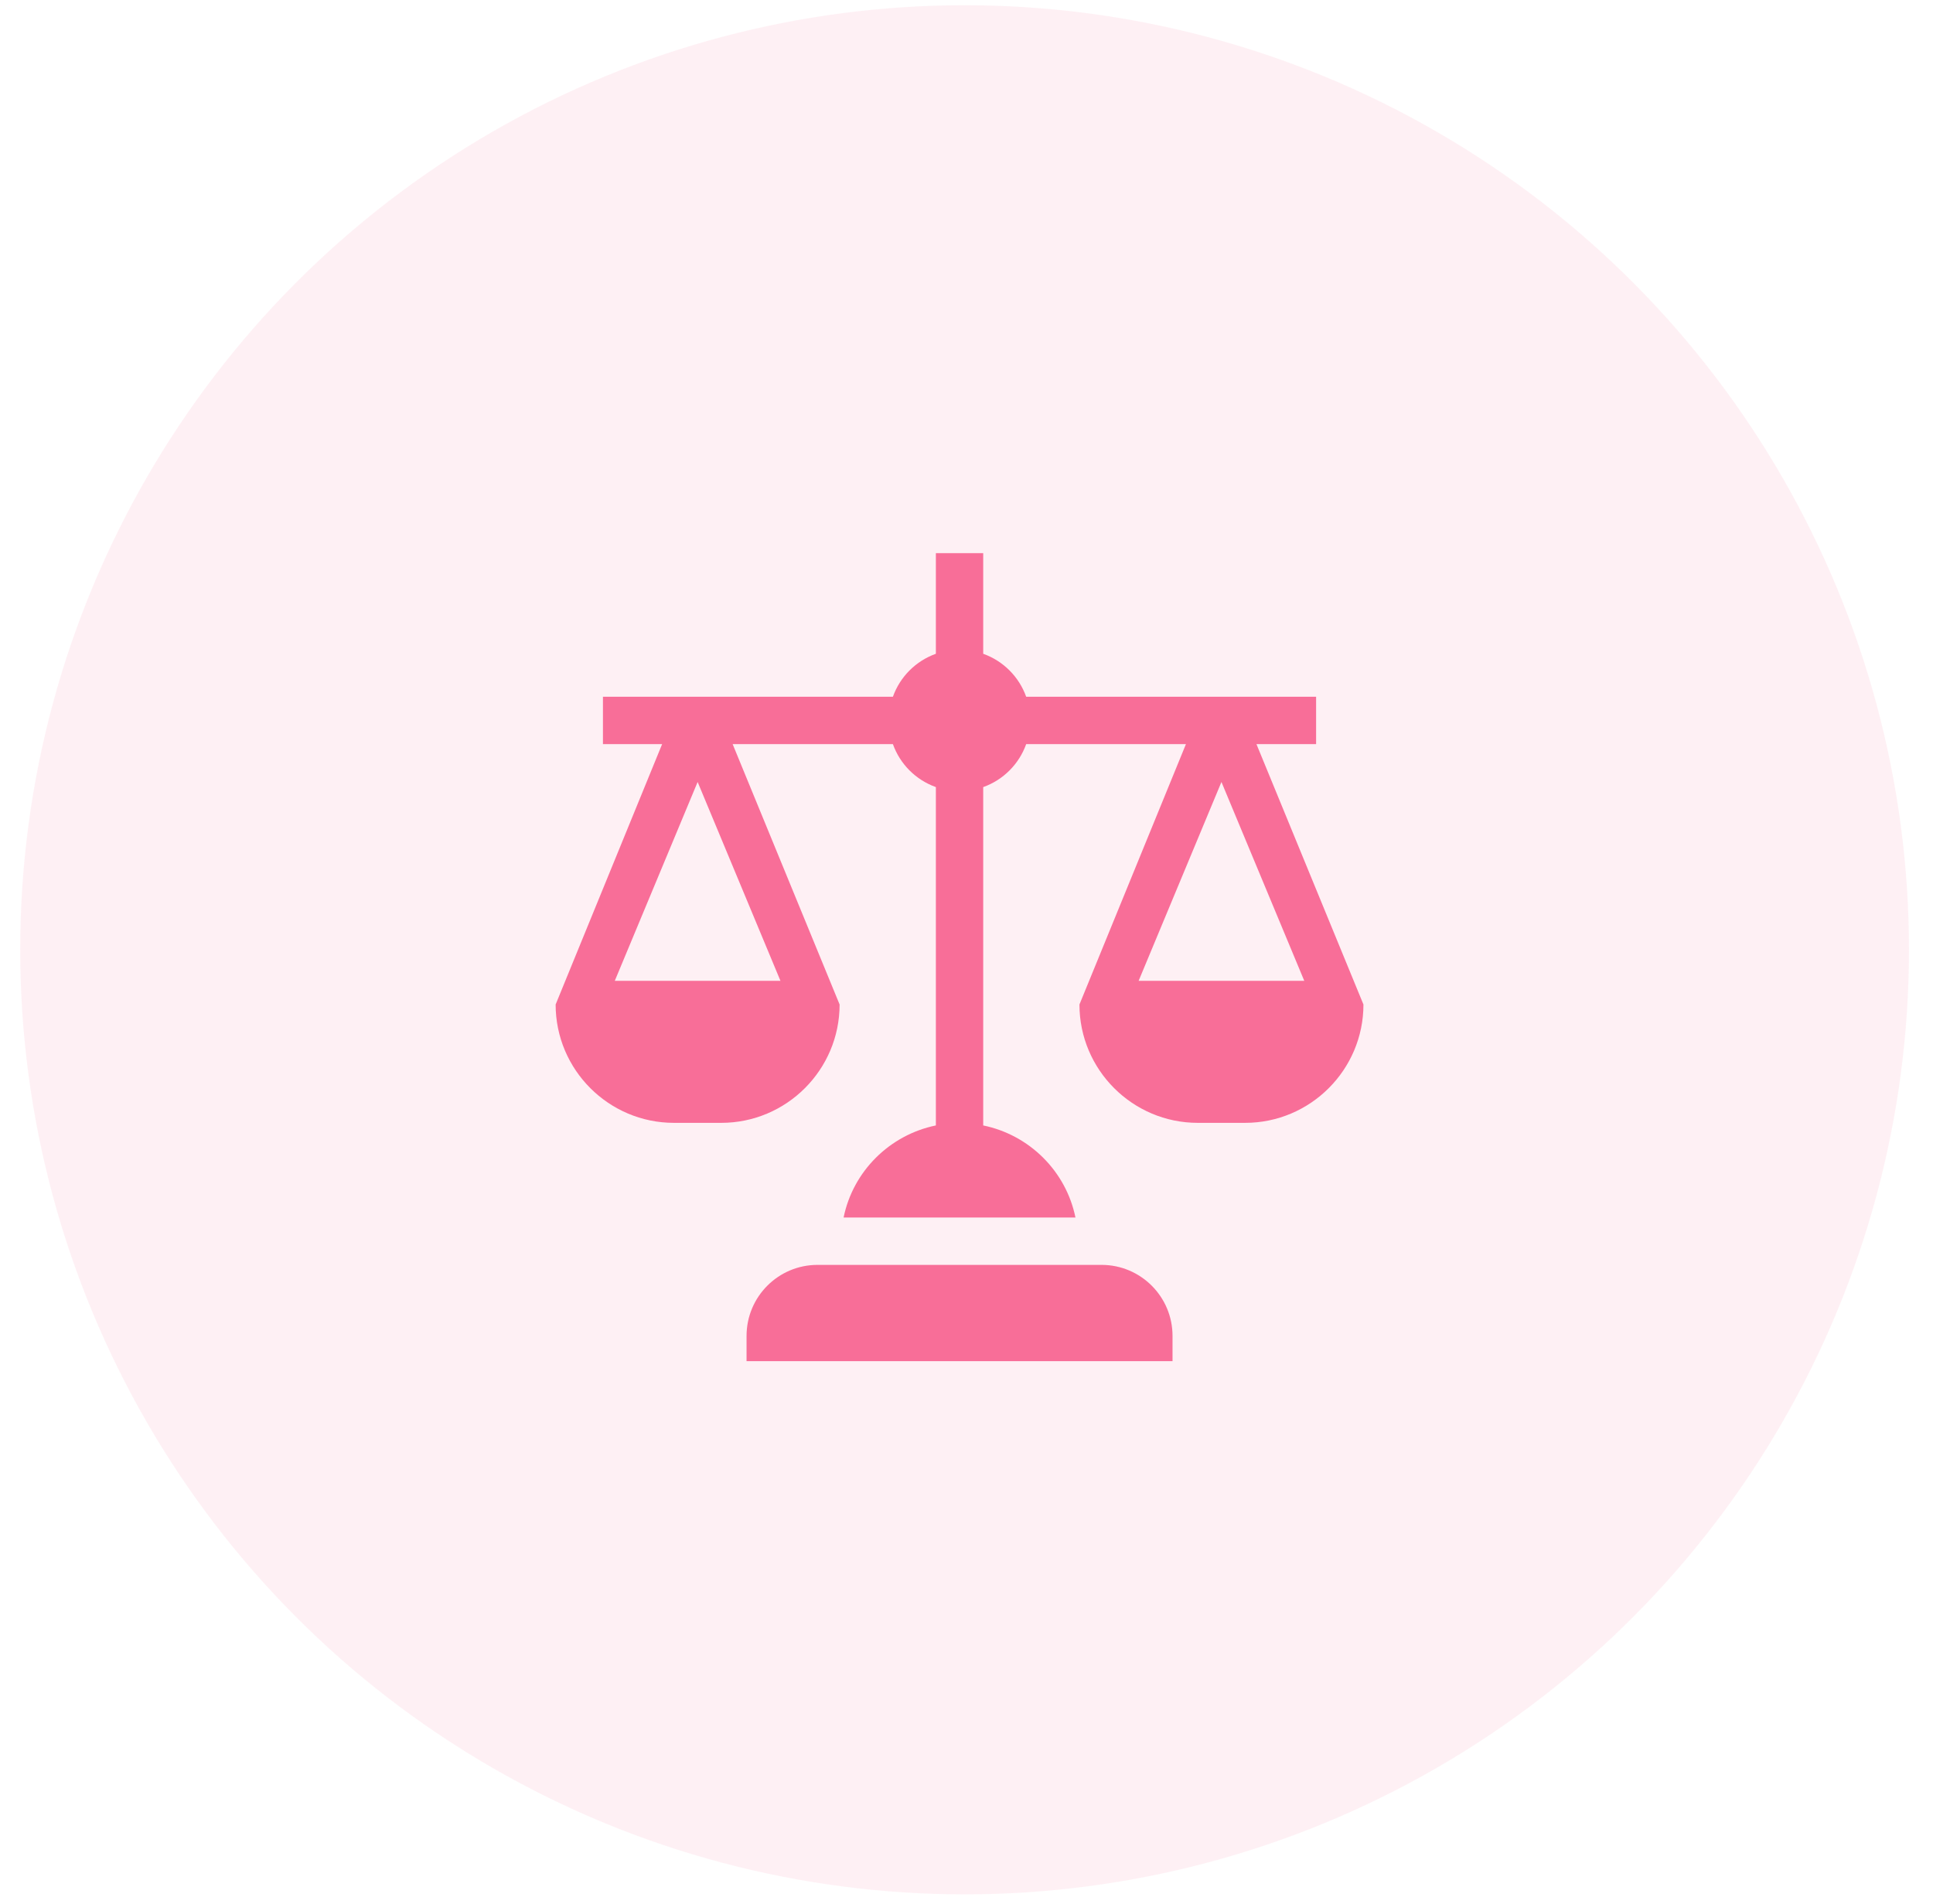 <svg xmlns="http://www.w3.org/2000/svg" width="65" height="64" viewBox="0 0 65 64" fill="none"><circle cx="32.436" cy="31.932" r="31.756" fill="#FEE2EA" fill-opacity="0.5"></circle><path d="M39.428 44.913C39.428 43.594 38.359 42.525 37.041 42.525H27.491C26.172 42.525 25.104 43.594 25.104 44.913V45.761H39.428V44.913Z" fill="#F86E98"></path><path d="M44.256 25.017V23.425H34.507C34.266 22.751 33.736 22.221 33.062 21.98V18.597H31.47V21.98C30.796 22.221 30.265 22.751 30.025 23.425H20.275V25.017H22.265L18.684 33.771C18.684 35.965 20.469 37.75 22.663 37.75H24.254C26.448 37.75 28.233 35.965 28.233 33.771L24.636 25.017H30.025C30.265 25.691 30.796 26.221 31.47 26.462V37.837C29.915 38.156 28.684 39.377 28.367 40.933H36.164C35.847 39.377 34.617 38.156 33.062 37.837V26.462C33.736 26.221 34.266 25.691 34.507 25.017H39.879L36.298 33.771C36.298 35.965 38.083 37.75 40.277 37.75H41.869C44.063 37.75 45.848 35.965 45.848 33.771L42.25 25.017H44.256ZM26.244 32.975H20.673L23.459 26.29L26.244 32.975ZM43.858 32.975H38.288L41.073 26.29L43.858 32.975Z" fill="#F86E98"></path></svg>